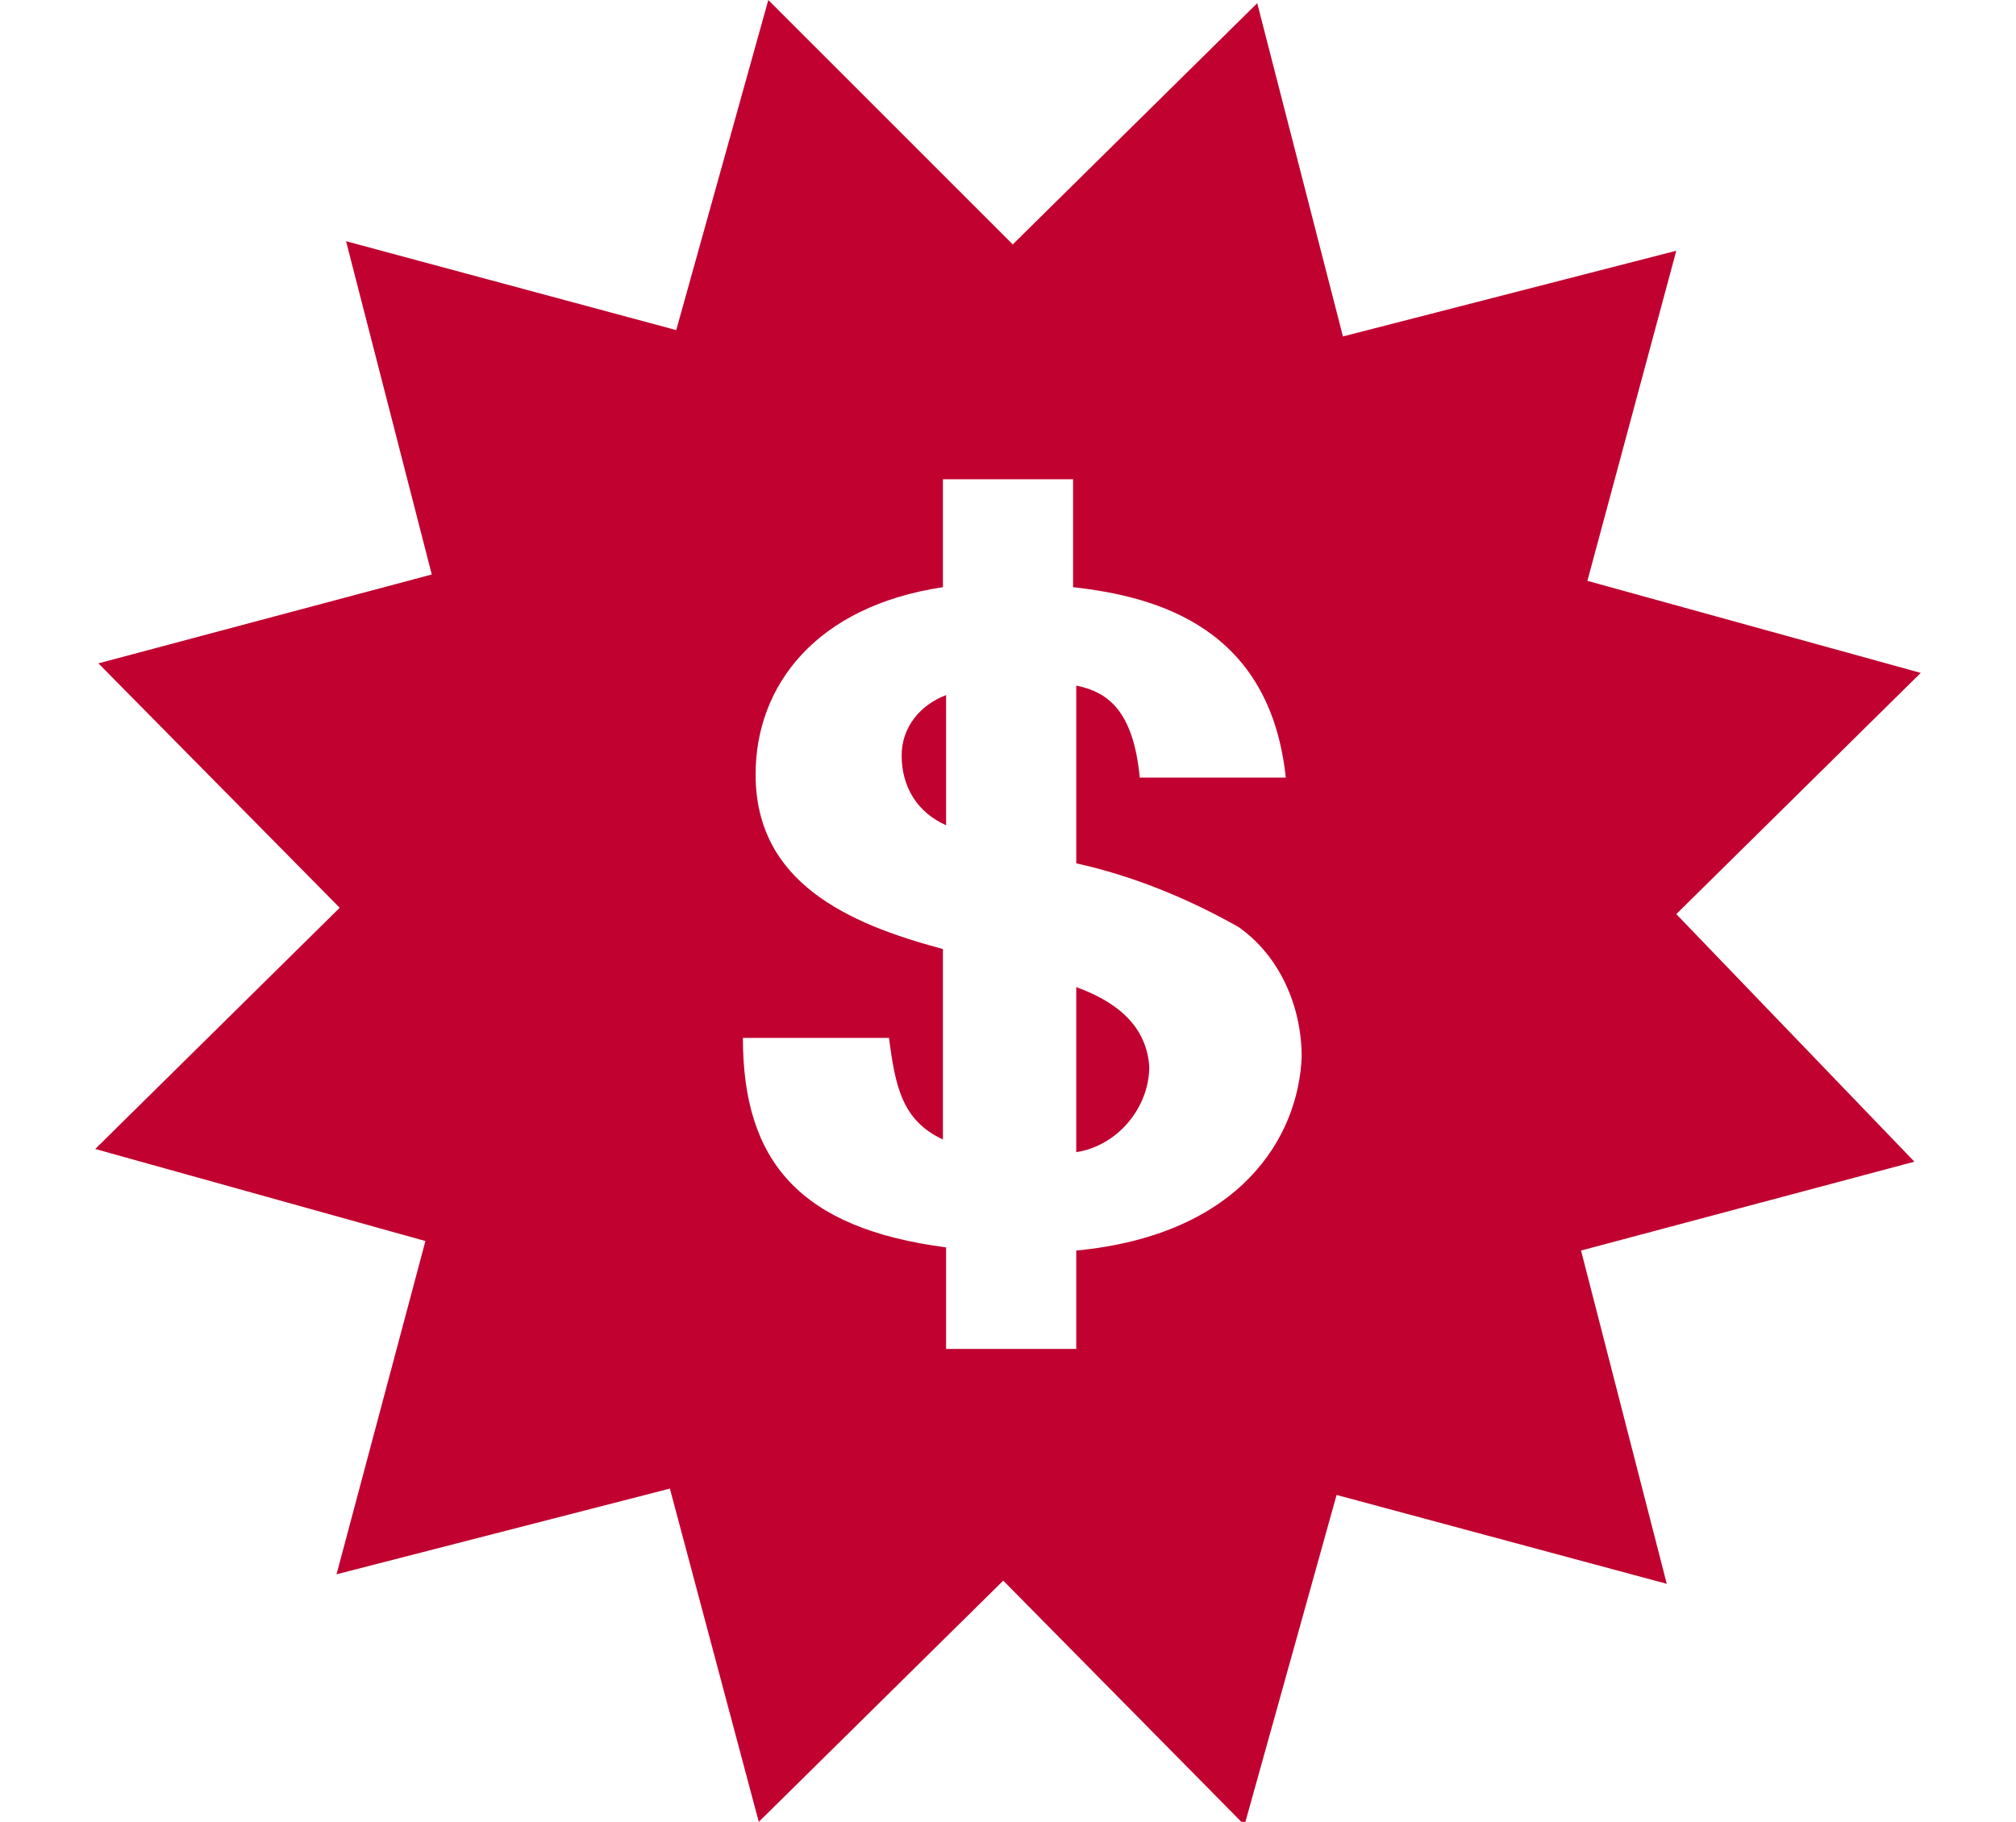 <?xml version="1.0" encoding="utf-8"?>
<!-- Generator: Adobe Illustrator 25.0.0, SVG Export Plug-In . SVG Version: 6.00 Build 0)  -->
<svg version="1.1" id="Layer_1" xmlns="http://www.w3.org/2000/svg" xmlns:xlink="http://www.w3.org/1999/xlink" x="0px" y="0px"
	 viewBox="0 0 63.5 57.4" style="enable-background:new 0 0 63.5 57.4;" xml:space="preserve">
<style type="text/css">
	.st0{fill:#C10230;}
</style>
<path class="st0" d="M28.4,23.8c0,1,0.5,1.8,1.4,2.2v-4.1C29,22.2,28.4,22.9,28.4,23.8"/>
<path class="st0" d="M33.9,31.1v5.2c1.3-0.2,2.3-1.4,2.3-2.7C36.1,32.2,35,31.5,33.9,31.1"/>
<path class="st0" d="M52.8,28.8l7.7-7.6L50,18.3l2.8-10.4l-10.5,2.7L39.6,0.1l-7.7,7.6L24.2,0l-2.9,10.4L10.9,7.6l2.7,10.5L3.1,20.9
	l7.6,7.7l-7.7,7.6l10.4,2.9l-2.8,10.5l10.5-2.7l2.8,10.5l7.7-7.6l7.6,7.7l2.9-10.4l10.4,2.8l-2.7-10.5l10.5-2.8L52.8,28.8z
	 M33.9,39.4v3.1h-4.1v-3.2c-4.6-0.6-6.4-2.7-6.4-6.6H28c0.2,1.5,0.4,2.6,1.7,3.2v-6c-3-0.8-5.9-2.1-5.9-5.5c0-2.8,1.9-5.3,5.9-5.9
	v-3.4h4.1v3.4c2.7,0.3,6.2,1.3,6.7,6h-4.6c-0.2-2.1-1-2.7-2-2.9v5.6c1.8,0.4,3.5,1.1,5.1,2c1.3,0.9,2,2.5,2,4.1
	C40.9,35.8,39.1,38.9,33.9,39.4"/>
</svg>
